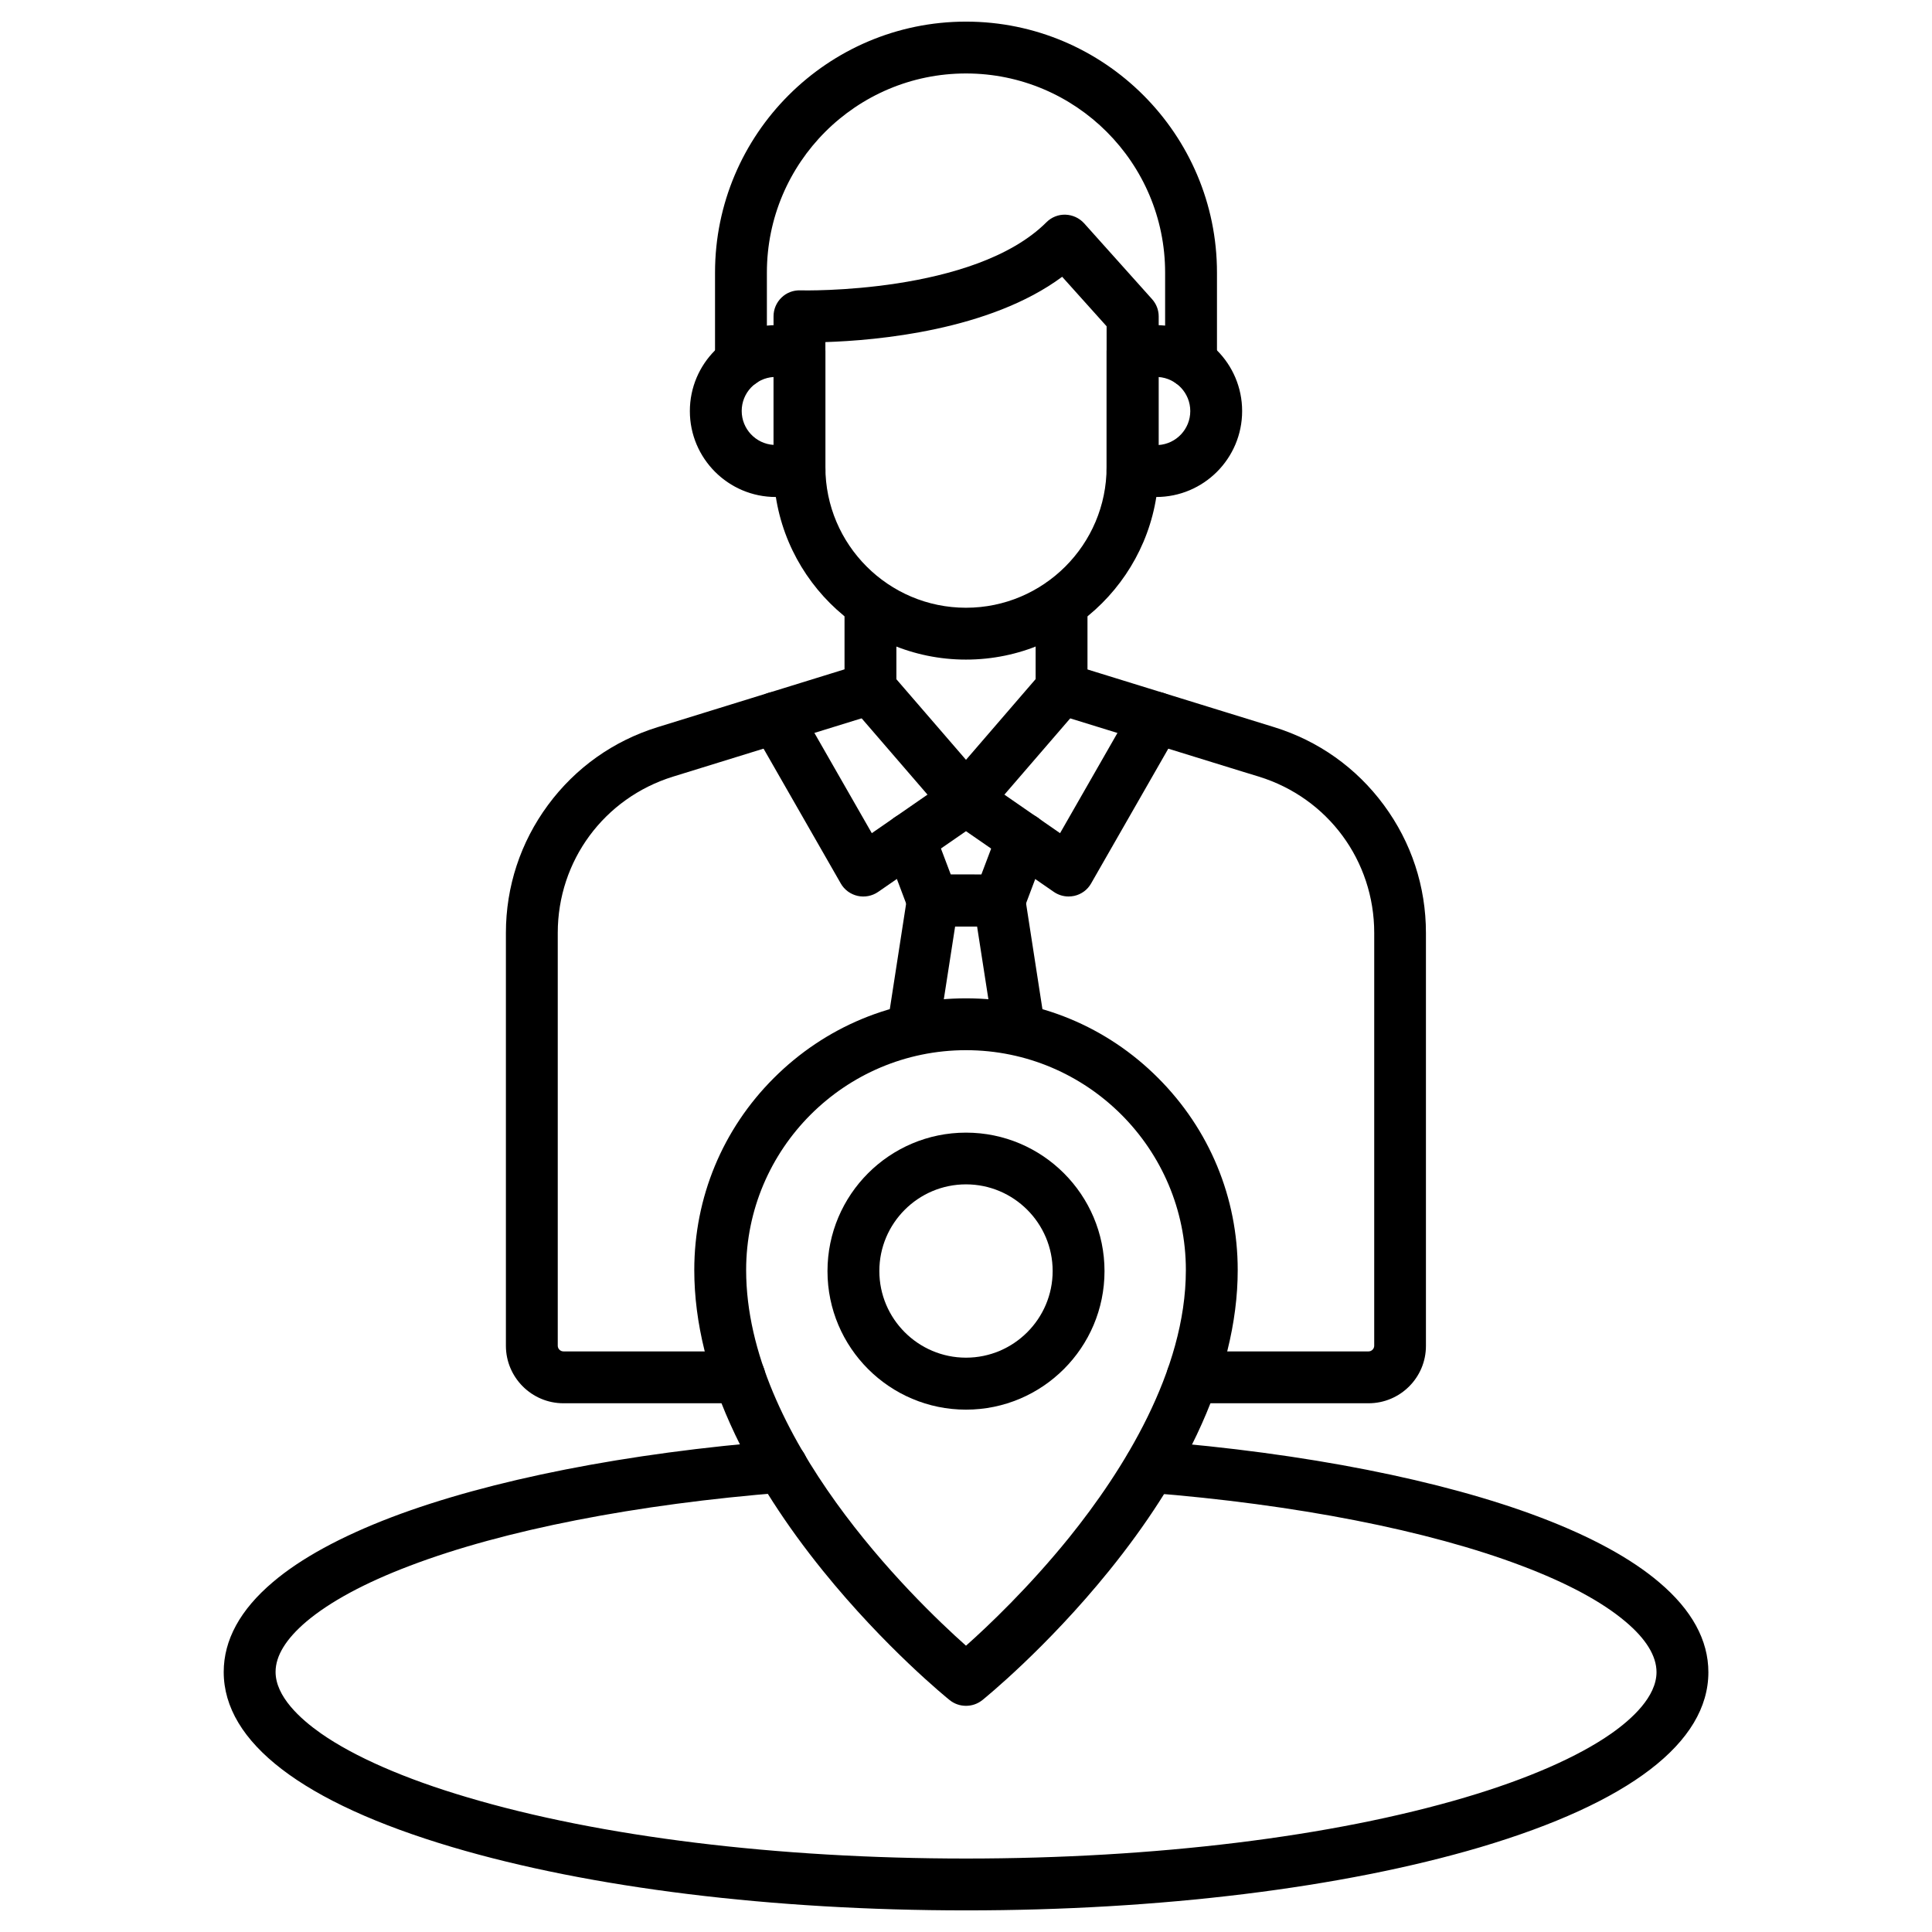 <?xml version="1.0" encoding="UTF-8"?>
<!-- Uploaded to: SVG Repo, www.svgrepo.com, Generator: SVG Repo Mixer Tools -->
<svg fill="#000000" width="800px" height="800px" version="1.1" viewBox="144 144 512 512" xmlns="http://www.w3.org/2000/svg">
 <g>
  <path d="m400 596.06c-1.539 0-3.043-0.492-4.32-1.504-0.688-0.555-17.043-13.805-33.598-34.285-9.781-12.105-17.602-24.242-23.262-36.086-7.199-15.113-10.828-29.77-10.828-43.609 0-19.238 7.492-37.328 21.102-50.906s31.668-21.102 50.906-21.102 37.328 7.492 50.906 21.102c13.609 13.609 21.102 31.668 21.102 50.906 0 13.84-3.664 28.496-10.828 43.609-5.629 11.809-13.445 23.949-23.262 36.086-16.555 20.48-32.91 33.73-33.598 34.285-1.281 1.012-2.785 1.504-4.32 1.504zm0-173.75c-32.125 0-58.266 26.141-58.266 58.266 0 44.102 44.102 86.957 58.266 99.551 5.824-5.168 16.652-15.441 27.383-28.723 14.066-17.469 30.883-43.938 30.883-70.828 0-32.125-26.141-58.266-58.266-58.266z"/>
  <path d="m400 517.57c-20.25 0-36.707-16.457-36.707-36.707 0-20.246 16.453-36.703 36.707-36.703 20.25 0 36.707 16.457 36.707 36.707-0.004 20.25-16.457 36.703-36.707 36.703zm0-59.703c-12.66 0-22.965 10.305-22.965 22.965 0 12.66 10.305 22.965 22.965 22.965s22.965-10.305 22.965-22.965c0-12.66-10.305-22.965-22.965-22.965z"/>
  <path d="m400 362.77c-1.996 0-3.894-0.883-5.203-2.387l-25.32-29.344c-1.078-1.242-1.668-2.848-1.668-4.481v-22.477c0-3.797 3.074-6.871 6.871-6.871 3.797 0 6.871 3.074 6.871 6.871v19.922l18.449 21.359 18.453-21.395v-19.922c0-3.797 3.074-6.871 6.871-6.871s6.871 3.074 6.871 6.871v22.477c0 1.637-0.59 3.238-1.668 4.481l-25.32 29.344c-1.316 1.539-3.215 2.422-5.207 2.422z"/>
  <path d="m427.18 381.58c-1.375 0-2.75-0.426-3.894-1.211l-23.289-16.094-23.293 16.098c-1.57 1.078-3.566 1.473-5.43 1.047-1.863-0.426-3.5-1.602-4.449-3.273l-23.195-40.5c-1.898-3.305-0.754-7.492 2.551-9.391 3.305-1.898 7.492-0.754 9.391 2.551l19.465 33.992 21.035-14.559c2.356-1.637 5.465-1.637 7.82 0l21.035 14.559 19.465-33.992c1.898-3.305 6.086-4.418 9.391-2.551 3.305 1.898 4.418 6.086 2.551 9.391l-23.195 40.5c-0.949 1.668-2.551 2.848-4.449 3.273-0.492 0.098-0.984 0.16-1.508 0.16z"/>
  <path d="m459.64 246.86c-3.797 0-6.871-3.074-6.871-6.871v-23.75c0.004-29.082-23.652-52.77-52.766-52.77-29.117 0-52.77 23.652-52.77 52.77v23.75c0 3.797-3.074 6.871-6.871 6.871s-6.871-3.074-6.871-6.871v-23.75c0-36.672 29.836-66.508 66.512-66.508 36.672 0 66.508 29.836 66.508 66.508v23.75c0 3.797-3.074 6.871-6.871 6.871z"/>
  <path d="m400 318.8c-28.137 0-51.004-22.902-51.004-51.004v-39.977c0-1.863 0.754-3.633 2.094-4.941s3.141-1.996 5.004-1.93c0.656 0.031 46.094 1.047 65.234-18.059 1.34-1.34 3.172-2.062 5.039-1.996 1.898 0.066 3.664 0.883 4.941 2.289l17.992 20.086c1.145 1.277 1.766 2.879 1.766 4.582v39.945c-0.066 28.137-22.934 51.004-51.066 51.004zm-37.266-84.145v33.141c0 20.547 16.719 37.262 37.262 37.262 20.547 0 37.262-16.719 37.262-37.262l0.004-37.328-11.777-13.117c-19.172 14.23-49.141 16.879-62.75 17.305z"/>
  <path d="m355.87 275.71h-6.281c-12.562 0-22.77-10.207-22.77-22.77s10.207-22.77 22.77-22.77h6.281c3.797 0 6.871 3.074 6.871 6.871v31.801c-0.004 3.793-3.078 6.867-6.871 6.867zm-6.871-31.801c-4.711 0.293-8.441 4.219-8.441 8.996s3.731 8.703 8.441 8.996z"/>
  <path d="m450.41 275.71h-6.281c-3.797 0-6.871-3.074-6.871-6.871v-31.801c0-3.797 3.074-6.871 6.871-6.871h6.281c12.562 0 22.77 10.207 22.77 22.77 0 12.566-10.207 22.773-22.77 22.773zm0.586-31.801v18.027c4.711-0.293 8.441-4.219 8.441-8.996 0-4.777-3.731-8.703-8.441-9.031z"/>
  <path d="m340 515.88h-46.684c-8.406 0-15.246-6.836-15.246-15.246v-109.4c0-12.27 3.859-24.012 11.156-33.895 7.297-9.879 17.34-17.012 29.082-20.645l54.371-16.816c0.031 0 0.066-0.031 0.098-0.031l0.098-0.031c3.633-1.113 7.461 0.918 8.605 4.516s-0.918 7.461-4.547 8.605l-0.195 0.066c-0.031 0-0.066 0.031-0.098 0.031l-54.273 16.781c-18.254 5.66-30.555 22.277-30.555 41.418v109.4c0 0.816 0.688 1.504 1.504 1.504h46.684c3.797 0 6.871 3.074 6.871 6.871s-3.078 6.871-6.871 6.871z"/>
  <path d="m506.68 515.88h-46.688c-3.797 0-6.871-3.074-6.871-6.871s3.074-6.871 6.871-6.871h46.684c0.816 0 1.504-0.688 1.504-1.504l0.004-109.4c0-19.137-12.27-35.758-30.555-41.418l-4.383-1.34-50.184-15.508c-3.633-1.113-5.66-4.941-4.582-8.57 1.113-3.633 4.941-5.66 8.57-4.582l0.195 0.066 54.406 16.816c11.746 3.633 21.789 10.762 29.082 20.645 7.297 9.879 11.156 21.594 11.156 33.895v109.4c0.031 8.406-6.805 15.242-15.211 15.242z"/>
  <path d="m386.13 422.31c-0.359 0-0.688-0.031-1.047-0.098-3.762-0.59-6.312-4.09-5.727-7.852l5.07-32.781c0.523-3.336 3.402-5.824 6.805-5.824l17.602 0.004c3.402 0 6.281 2.488 6.805 5.824l5.07 32.781c0.59 3.762-1.996 7.262-5.727 7.852-3.762 0.59-7.262-1.996-7.852-5.727l-4.188-26.957h-5.824l-4.188 26.957c-0.555 3.402-3.465 5.82-6.801 5.82z"/>
  <path d="m408.8 389.53h-17.602c-2.848 0-5.43-1.766-6.445-4.449l-6.184-16.391c-1.34-3.566 0.457-7.523 4.023-8.867 3.566-1.34 7.523 0.457 8.867 4.023l4.516 11.941h8.082l4.516-11.941c1.34-3.566 5.301-5.332 8.867-4.023 3.566 1.34 5.332 5.301 4.023 8.867l-6.184 16.391c-1.047 2.648-3.633 4.449-6.481 4.449z"/>
  <path d="m400 650.27c-51.363 0-99.715-5.953-136.19-16.781-39.586-11.746-60.523-27.773-60.523-46.391 0-8.508 4.383-16.52 13.055-23.848 7.394-6.281 17.992-12.039 31.438-17.176 26.008-9.879 62.52-17.078 102.86-20.25 3.797-0.293 7.098 2.519 7.394 6.312 0.293 3.797-2.519 7.098-6.312 7.394-39.062 3.074-74.23 9.945-99.062 19.398-12.008 4.547-21.23 9.555-27.449 14.789-5.43 4.613-8.18 9.094-8.18 13.348 0 6.512 6.512 12.434 12.008 16.293 8.832 6.184 22.215 12.039 38.703 16.914 35.23 10.5 82.211 16.258 132.27 16.258s97.031-5.758 132.27-16.195c16.488-4.875 29.867-10.73 38.703-16.914 5.465-3.828 12.008-9.781 12.008-16.293 0-4.254-2.75-8.77-8.18-13.348-6.215-5.266-15.441-10.238-27.449-14.789-24.797-9.422-60-16.324-99.062-19.398-3.797-0.293-6.609-3.598-6.312-7.394 0.293-3.797 3.598-6.609 7.394-6.312 40.336 3.172 76.848 10.371 102.86 20.25 13.445 5.106 24.047 10.895 31.438 17.176 8.668 7.328 13.055 15.344 13.055 23.848 0 18.613-20.938 34.645-60.523 46.391-36.477 10.766-84.832 16.719-136.19 16.719z"/>
 </g>
</svg>